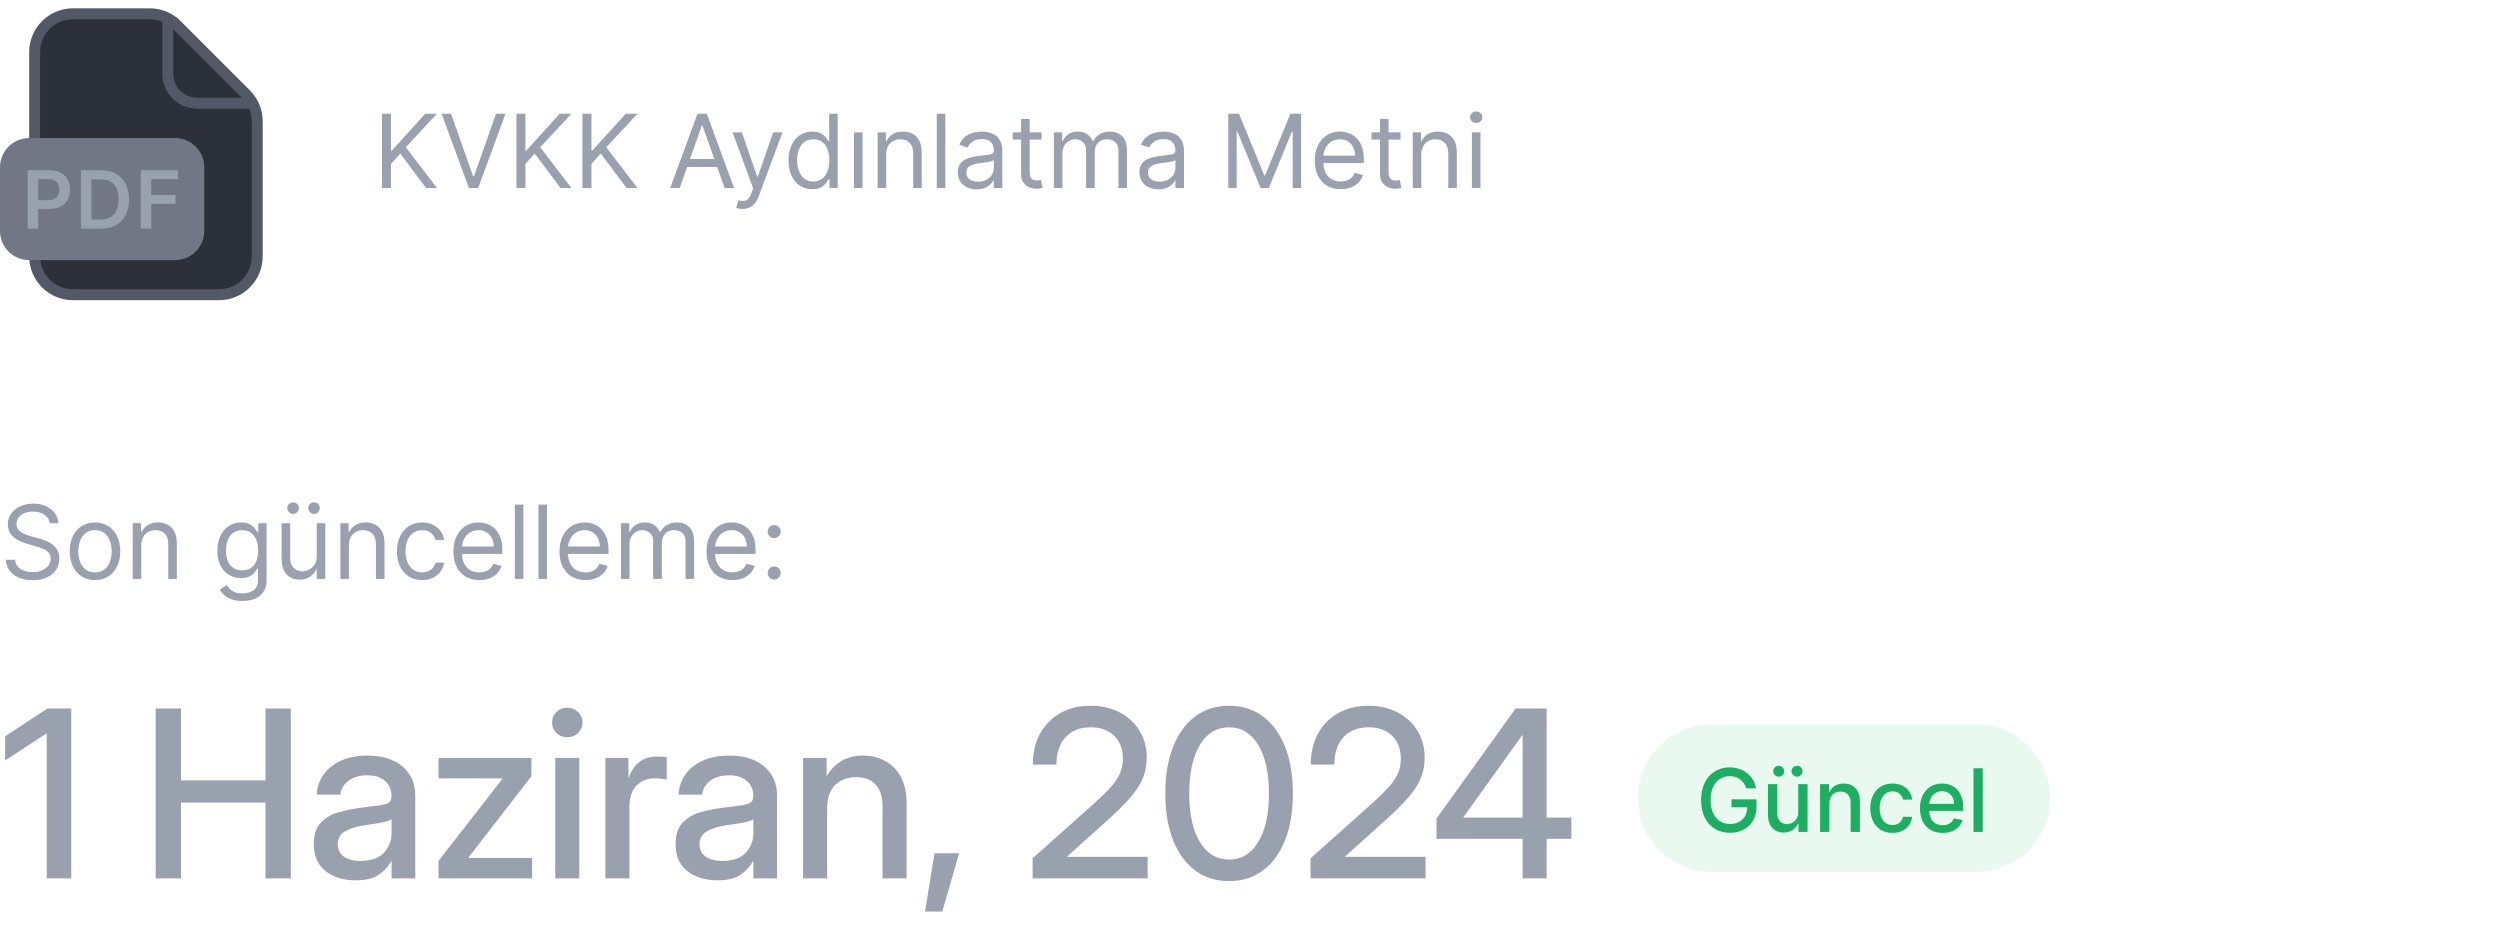 <svg width="296" height="112" viewBox="0 0 296 112" fill="none" xmlns="http://www.w3.org/2000/svg">
<g clip-path="url(#clip0_1267_12907)" filter="url(#filter0_b_1267_12907)">
<path d="M25.92 34.896H8.64C6.135 34.896 4.104 32.865 4.104 30.36V6.168C4.104 3.663 6.135 1.632 8.64 1.632H17.725C18.928 1.632 20.081 2.11 20.932 2.961L21.39 2.502L20.932 2.961L29.128 11.156C29.978 12.007 30.456 13.16 30.456 14.363V30.36C30.456 32.865 28.425 34.896 25.92 34.896Z" fill="#2B303B" stroke="#525866" stroke-width="1.296"/>
<path d="M19.872 1.848V8.76C19.872 10.669 21.419 12.216 23.328 12.216H30.24" stroke="#525866" stroke-width="1.296"/>
<path d="M0 19.8C0 17.891 1.547 16.344 3.456 16.344H20.728C22.637 16.344 24.184 17.891 24.184 19.8V27.344C24.184 29.253 22.637 30.8 20.728 30.8H3.456C1.547 30.8 0 29.253 0 27.344V19.8Z" fill="#717784"/>
<path d="M3.274 27.072V20.16H5.866C6.397 20.16 6.842 20.259 7.202 20.457C7.564 20.655 7.838 20.927 8.022 21.274C8.209 21.618 8.302 22.01 8.302 22.448C8.302 22.892 8.209 23.285 8.022 23.63C7.835 23.974 7.56 24.245 7.195 24.443C6.831 24.639 6.382 24.737 5.849 24.737H4.131V23.707H5.68C5.99 23.707 6.245 23.653 6.443 23.545C6.641 23.437 6.787 23.289 6.881 23.1C6.978 22.911 7.027 22.694 7.027 22.448C7.027 22.203 6.978 21.987 6.881 21.8C6.787 21.614 6.64 21.468 6.439 21.365C6.241 21.259 5.986 21.206 5.673 21.206H4.526V27.072H3.274ZM11.922 27.072H9.58V20.16H11.97C12.656 20.16 13.245 20.299 13.738 20.575C14.233 20.85 14.613 21.245 14.879 21.76C15.144 22.275 15.277 22.892 15.277 23.609C15.277 24.329 15.143 24.948 14.875 25.466C14.61 25.983 14.226 26.38 13.725 26.657C13.225 26.934 12.624 27.072 11.922 27.072ZM10.832 25.989H11.861C12.343 25.989 12.745 25.901 13.066 25.726C13.388 25.548 13.63 25.283 13.792 24.932C13.954 24.579 14.035 24.138 14.035 23.609C14.035 23.081 13.954 22.642 13.792 22.293C13.63 21.942 13.39 21.68 13.073 21.507C12.758 21.331 12.367 21.244 11.899 21.244H10.832V25.989ZM16.657 27.072V20.16H21.085V21.21H17.909V23.086H20.781V24.136H17.909V27.072H16.657Z" fill="#99A0AE"/>
</g>
<path d="M45.225 22.264V13.467H46.291V17.831H46.394L50.346 13.467H51.737L48.043 17.436L51.737 22.264H50.449L47.39 18.175L46.291 19.412V22.264H45.225ZM53.404 13.467L56.016 20.872H56.119L58.731 13.467H59.848L56.617 22.264H55.518L52.288 13.467H53.404ZM61.145 22.264V13.467H62.211V17.831H62.314L66.266 13.467H67.657L63.963 17.436L67.657 22.264H66.369L63.31 18.175L62.211 19.412V22.264H61.145ZM68.963 22.264V13.467H70.029V17.831H70.132L74.084 13.467H75.475L71.781 17.436L75.475 22.264H74.187L71.128 18.175L70.029 19.412V22.264H68.963ZM80.472 22.264H79.355L82.585 13.467H83.685L86.915 22.264H85.798L83.169 14.859H83.101L80.472 22.264ZM80.884 18.828H85.386V19.773H80.884V18.828ZM87.901 24.738C87.73 24.738 87.576 24.724 87.442 24.695C87.307 24.669 87.214 24.644 87.162 24.618L87.42 23.724C87.666 23.788 87.884 23.81 88.073 23.793C88.262 23.776 88.43 23.692 88.576 23.54C88.725 23.391 88.861 23.149 88.984 22.814L89.173 22.298L86.733 15.666H87.833L89.654 20.924H89.723L91.544 15.666H92.644L89.843 23.226C89.717 23.567 89.561 23.849 89.375 24.072C89.189 24.299 88.972 24.466 88.726 24.575C88.483 24.684 88.208 24.738 87.901 24.738ZM96.164 22.401C95.614 22.401 95.129 22.263 94.708 21.985C94.287 21.704 93.958 21.309 93.72 20.799C93.482 20.287 93.363 19.681 93.363 18.982C93.363 18.289 93.482 17.688 93.72 17.178C93.958 16.669 94.288 16.275 94.712 15.997C95.136 15.719 95.626 15.58 96.181 15.58C96.611 15.58 96.95 15.652 97.199 15.795C97.451 15.935 97.643 16.096 97.775 16.276C97.909 16.454 98.014 16.6 98.088 16.714H98.174V13.467H99.188V22.264H98.209V21.25H98.088C98.014 21.371 97.908 21.522 97.771 21.706C97.633 21.886 97.437 22.048 97.182 22.191C96.927 22.331 96.588 22.401 96.164 22.401ZM96.302 21.491C96.708 21.491 97.052 21.385 97.332 21.173C97.613 20.958 97.826 20.662 97.972 20.284C98.118 19.903 98.192 19.463 98.192 18.965C98.192 18.473 98.12 18.042 97.977 17.672C97.834 17.3 97.622 17.011 97.341 16.805C97.06 16.596 96.714 16.491 96.302 16.491C95.872 16.491 95.514 16.601 95.228 16.822C94.944 17.039 94.731 17.336 94.588 17.711C94.447 18.083 94.377 18.501 94.377 18.965C94.377 19.435 94.449 19.861 94.592 20.245C94.738 20.626 94.953 20.93 95.236 21.156C95.523 21.379 95.878 21.491 96.302 21.491ZM101.113 22.264V15.666H102.127V22.264H101.113ZM104.924 18.295V22.264H103.911V15.666H104.89V16.697H104.976C105.131 16.362 105.365 16.093 105.68 15.89C105.995 15.683 106.402 15.58 106.9 15.58C107.347 15.58 107.738 15.672 108.073 15.855C108.408 16.036 108.669 16.311 108.855 16.68C109.041 17.047 109.134 17.51 109.134 18.072V22.264H108.12V18.14C108.12 17.622 107.986 17.218 107.717 16.929C107.447 16.637 107.078 16.491 106.608 16.491C106.285 16.491 105.995 16.561 105.741 16.701C105.489 16.842 105.29 17.047 105.144 17.316C104.997 17.585 104.924 17.911 104.924 18.295ZM111.928 13.467V22.264H110.914V13.467H111.928ZM115.653 22.419C115.235 22.419 114.856 22.34 114.515 22.182C114.174 22.022 113.904 21.791 113.703 21.491C113.503 21.187 113.402 20.821 113.402 20.391C113.402 20.013 113.477 19.707 113.626 19.472C113.775 19.234 113.974 19.048 114.223 18.914C114.472 18.779 114.747 18.679 115.048 18.613C115.351 18.544 115.656 18.49 115.963 18.45C116.363 18.398 116.688 18.36 116.938 18.334C117.19 18.305 117.373 18.258 117.487 18.192C117.605 18.126 117.664 18.012 117.664 17.848V17.814C117.664 17.39 117.548 17.061 117.316 16.826C117.087 16.591 116.739 16.474 116.272 16.474C115.788 16.474 115.408 16.58 115.134 16.792C114.859 17.003 114.665 17.23 114.554 17.47L113.591 17.127C113.763 16.726 113.992 16.414 114.279 16.19C114.568 15.964 114.883 15.806 115.224 15.718C115.567 15.626 115.905 15.58 116.237 15.58C116.449 15.58 116.693 15.606 116.968 15.658C117.245 15.706 117.513 15.808 117.771 15.963C118.032 16.117 118.248 16.351 118.42 16.663C118.591 16.975 118.677 17.393 118.677 17.917V22.264H117.664V21.371H117.612C117.543 21.514 117.429 21.667 117.268 21.83C117.108 21.993 116.895 22.132 116.628 22.247C116.362 22.361 116.037 22.419 115.653 22.419ZM115.808 21.508C116.209 21.508 116.547 21.429 116.822 21.272C117.099 21.114 117.308 20.911 117.449 20.662C117.592 20.413 117.664 20.151 117.664 19.876V18.948C117.621 19 117.526 19.047 117.38 19.09C117.237 19.13 117.071 19.166 116.882 19.197C116.696 19.226 116.514 19.252 116.336 19.274C116.162 19.294 116.02 19.312 115.911 19.326C115.648 19.36 115.401 19.416 115.172 19.494C114.946 19.568 114.763 19.681 114.622 19.833C114.485 19.982 114.416 20.185 114.416 20.443C114.416 20.795 114.546 21.061 114.807 21.242C115.071 21.419 115.404 21.508 115.808 21.508ZM123.324 15.666V16.525H119.905V15.666H123.324ZM120.902 14.085H121.915V20.374C121.915 20.66 121.957 20.875 122.04 21.018C122.126 21.159 122.235 21.253 122.366 21.302C122.501 21.348 122.643 21.371 122.792 21.371C122.903 21.371 122.995 21.365 123.067 21.353C123.138 21.339 123.195 21.328 123.238 21.319L123.445 22.23C123.376 22.255 123.28 22.281 123.157 22.307C123.034 22.336 122.878 22.35 122.689 22.35C122.402 22.35 122.122 22.288 121.847 22.165C121.575 22.042 121.348 21.855 121.168 21.602C120.99 21.351 120.902 21.033 120.902 20.649V14.085ZM124.777 22.264V15.666H125.756V16.697H125.842C125.979 16.345 126.201 16.071 126.508 15.877C126.814 15.679 127.182 15.58 127.612 15.58C128.047 15.58 128.409 15.679 128.698 15.877C128.99 16.071 129.218 16.345 129.381 16.697H129.45C129.619 16.356 129.872 16.086 130.21 15.885C130.548 15.682 130.953 15.58 131.426 15.58C132.016 15.58 132.498 15.765 132.874 16.134C133.249 16.501 133.436 17.072 133.436 17.848V22.264H132.423V17.848C132.423 17.361 132.289 17.014 132.023 16.805C131.757 16.596 131.443 16.491 131.082 16.491C130.618 16.491 130.259 16.631 130.004 16.912C129.749 17.19 129.622 17.542 129.622 17.969V22.264H128.591V17.745C128.591 17.37 128.469 17.068 128.226 16.839C127.982 16.607 127.669 16.491 127.285 16.491C127.022 16.491 126.775 16.561 126.546 16.701C126.32 16.842 126.137 17.037 125.997 17.286C125.859 17.532 125.79 17.817 125.79 18.14V22.264H124.777ZM137.159 22.419C136.741 22.419 136.361 22.34 136.02 22.182C135.68 22.022 135.409 21.791 135.209 21.491C135.008 21.187 134.908 20.821 134.908 20.391C134.908 20.013 134.982 19.707 135.131 19.472C135.28 19.234 135.479 19.048 135.728 18.914C135.977 18.779 136.252 18.679 136.553 18.613C136.857 18.544 137.162 18.49 137.468 18.45C137.869 18.398 138.194 18.36 138.443 18.334C138.695 18.305 138.878 18.258 138.993 18.192C139.11 18.126 139.169 18.012 139.169 17.848V17.814C139.169 17.39 139.053 17.061 138.821 16.826C138.592 16.591 138.244 16.474 137.777 16.474C137.293 16.474 136.914 16.58 136.639 16.792C136.364 17.003 136.171 17.23 136.059 17.47L135.097 17.127C135.269 16.726 135.498 16.414 135.784 16.19C136.073 15.964 136.388 15.806 136.729 15.718C137.073 15.626 137.411 15.58 137.743 15.58C137.955 15.58 138.198 15.606 138.473 15.658C138.751 15.706 139.019 15.808 139.276 15.963C139.537 16.117 139.753 16.351 139.925 16.663C140.097 16.975 140.183 17.393 140.183 17.917V22.264H139.169V21.371H139.117C139.049 21.514 138.934 21.667 138.774 21.83C138.613 21.993 138.4 22.132 138.134 22.247C137.867 22.361 137.542 22.419 137.159 22.419ZM137.313 21.508C137.714 21.508 138.052 21.429 138.327 21.272C138.605 21.114 138.814 20.911 138.954 20.662C139.097 20.413 139.169 20.151 139.169 19.876V18.948C139.126 19 139.032 19.047 138.885 19.09C138.742 19.13 138.576 19.166 138.387 19.197C138.201 19.226 138.019 19.252 137.842 19.274C137.667 19.294 137.525 19.312 137.416 19.326C137.153 19.36 136.907 19.416 136.678 19.494C136.451 19.568 136.268 19.681 136.128 19.833C135.99 19.982 135.922 20.185 135.922 20.443C135.922 20.795 136.052 21.061 136.313 21.242C136.576 21.419 136.91 21.508 137.313 21.508ZM145.427 13.467H146.699L149.688 20.769H149.791L152.781 13.467H154.053V22.264H153.056V15.58H152.97L150.221 22.264H149.259L146.51 15.58H146.424V22.264H145.427V13.467ZM158.745 22.401C158.109 22.401 157.561 22.261 157.1 21.98C156.641 21.697 156.288 21.302 156.039 20.795C155.792 20.285 155.669 19.692 155.669 19.017C155.669 18.341 155.792 17.745 156.039 17.23C156.288 16.711 156.634 16.308 157.078 16.018C157.525 15.726 158.046 15.58 158.642 15.58C158.985 15.58 159.325 15.638 159.66 15.752C159.995 15.867 160.3 16.053 160.575 16.311C160.849 16.565 161.069 16.903 161.232 17.324C161.395 17.745 161.477 18.264 161.477 18.879V19.309H156.391V18.433H160.446C160.446 18.06 160.371 17.728 160.222 17.436C160.076 17.144 159.867 16.913 159.595 16.744C159.326 16.575 159.008 16.491 158.642 16.491C158.238 16.491 157.888 16.591 157.594 16.792C157.301 16.989 157.077 17.247 156.919 17.565C156.762 17.883 156.683 18.223 156.683 18.587V19.171C156.683 19.67 156.769 20.092 156.941 20.439C157.115 20.782 157.357 21.044 157.667 21.224C157.976 21.402 158.335 21.491 158.745 21.491C159.011 21.491 159.252 21.454 159.466 21.379C159.684 21.302 159.872 21.187 160.029 21.035C160.187 20.881 160.308 20.689 160.394 20.46L161.374 20.735C161.27 21.067 161.097 21.359 160.854 21.611C160.61 21.86 160.31 22.055 159.952 22.195C159.594 22.333 159.191 22.401 158.745 22.401ZM165.815 15.666V16.525H162.396V15.666H165.815ZM163.393 14.085H164.407V20.374C164.407 20.66 164.448 20.875 164.531 21.018C164.617 21.159 164.726 21.253 164.858 21.302C164.992 21.348 165.134 21.371 165.283 21.371C165.395 21.371 165.486 21.365 165.558 21.353C165.629 21.339 165.687 21.328 165.73 21.319L165.936 22.23C165.867 22.255 165.771 22.281 165.648 22.307C165.525 22.336 165.369 22.35 165.18 22.35C164.893 22.35 164.613 22.288 164.338 22.165C164.066 22.042 163.84 21.855 163.659 21.602C163.482 21.351 163.393 21.033 163.393 20.649V14.085ZM168.282 18.295V22.264H167.268V15.666H168.247V16.697H168.333C168.488 16.362 168.723 16.093 169.038 15.89C169.353 15.683 169.759 15.58 170.257 15.58C170.704 15.58 171.095 15.672 171.43 15.855C171.765 16.036 172.026 16.311 172.212 16.68C172.398 17.047 172.491 17.51 172.491 18.072V22.264H171.477V18.14C171.477 17.622 171.343 17.218 171.074 16.929C170.804 16.637 170.435 16.491 169.965 16.491C169.642 16.491 169.353 16.561 169.098 16.701C168.846 16.842 168.647 17.047 168.501 17.316C168.355 17.585 168.282 17.911 168.282 18.295ZM174.271 22.264V15.666H175.285V22.264H174.271ZM174.786 14.567C174.589 14.567 174.418 14.499 174.275 14.365C174.135 14.23 174.065 14.068 174.065 13.879C174.065 13.69 174.135 13.528 174.275 13.394C174.418 13.259 174.589 13.192 174.786 13.192C174.984 13.192 175.153 13.259 175.293 13.394C175.436 13.528 175.508 13.69 175.508 13.879C175.508 14.068 175.436 14.23 175.293 14.365C175.153 14.499 174.984 14.567 174.786 14.567Z" fill="#99A0AE"/>
<path d="M5.876 61.946C5.825 61.511 5.616 61.173 5.249 60.932C4.883 60.692 4.433 60.572 3.9 60.572C3.511 60.572 3.17 60.635 2.878 60.761C2.589 60.887 2.362 61.06 2.199 61.28C2.039 61.501 1.959 61.752 1.959 62.032C1.959 62.267 2.015 62.469 2.126 62.638C2.241 62.804 2.387 62.943 2.564 63.054C2.742 63.163 2.928 63.253 3.123 63.325C3.318 63.394 3.497 63.45 3.66 63.493L4.553 63.733C4.782 63.793 5.037 63.876 5.318 63.982C5.601 64.088 5.872 64.233 6.13 64.416C6.39 64.597 6.605 64.828 6.774 65.112C6.943 65.395 7.027 65.743 7.027 66.156C7.027 66.631 6.903 67.061 6.654 67.444C6.407 67.828 6.047 68.133 5.571 68.359C5.099 68.585 4.525 68.699 3.849 68.699C3.219 68.699 2.673 68.597 2.212 68.394C1.754 68.19 1.393 67.907 1.13 67.543C0.869 67.18 0.722 66.757 0.687 66.276H1.787C1.816 66.608 1.927 66.883 2.122 67.101C2.32 67.316 2.569 67.476 2.869 67.582C3.173 67.685 3.499 67.737 3.849 67.737C4.255 67.737 4.62 67.671 4.944 67.539C5.268 67.404 5.524 67.218 5.713 66.981C5.902 66.74 5.996 66.459 5.996 66.139C5.996 65.847 5.915 65.609 5.752 65.425C5.588 65.242 5.374 65.093 5.107 64.979C4.841 64.864 4.553 64.764 4.244 64.678L3.161 64.369C2.474 64.171 1.93 63.889 1.529 63.523C1.128 63.156 0.928 62.676 0.928 62.084C0.928 61.591 1.061 61.162 1.327 60.795C1.596 60.426 1.957 60.139 2.41 59.936C2.865 59.73 3.373 59.627 3.935 59.627C4.502 59.627 5.006 59.728 5.447 59.932C5.888 60.132 6.237 60.407 6.495 60.756C6.755 61.106 6.893 61.502 6.907 61.946H5.876ZM11.249 68.681C10.653 68.681 10.131 68.54 9.681 68.256C9.235 67.973 8.885 67.576 8.633 67.066C8.384 66.557 8.26 65.961 8.26 65.279C8.26 64.592 8.384 63.992 8.633 63.48C8.885 62.967 9.235 62.569 9.681 62.285C10.131 62.002 10.653 61.86 11.249 61.86C11.845 61.86 12.366 62.002 12.813 62.285C13.262 62.569 13.612 62.967 13.861 63.48C14.113 63.992 14.239 64.592 14.239 65.279C14.239 65.961 14.113 66.557 13.861 67.066C13.612 67.576 13.262 67.973 12.813 68.256C12.366 68.54 11.845 68.681 11.249 68.681ZM11.249 67.771C11.702 67.771 12.074 67.655 12.366 67.423C12.658 67.191 12.874 66.886 13.015 66.508C13.155 66.13 13.225 65.721 13.225 65.279C13.225 64.838 13.155 64.427 13.015 64.047C12.874 63.666 12.658 63.358 12.366 63.123C12.074 62.888 11.702 62.771 11.249 62.771C10.797 62.771 10.424 62.888 10.132 63.123C9.84 63.358 9.624 63.666 9.484 64.047C9.343 64.427 9.273 64.838 9.273 65.279C9.273 65.721 9.343 66.13 9.484 66.508C9.624 66.886 9.84 67.191 10.132 67.423C10.424 67.655 10.797 67.771 11.249 67.771ZM16.727 64.575V68.544H15.714V61.946H16.693V62.977H16.779C16.934 62.642 17.168 62.373 17.483 62.17C17.798 61.963 18.205 61.86 18.703 61.86C19.15 61.86 19.541 61.952 19.876 62.135C20.211 62.316 20.472 62.59 20.658 62.96C20.844 63.327 20.937 63.79 20.937 64.352V68.544H19.923V64.42C19.923 63.902 19.789 63.498 19.519 63.209C19.25 62.917 18.881 62.771 18.411 62.771C18.088 62.771 17.798 62.841 17.544 62.981C17.291 63.122 17.093 63.327 16.947 63.596C16.8 63.865 16.727 64.191 16.727 64.575ZM28.709 71.156C28.22 71.156 27.799 71.093 27.447 70.967C27.094 70.844 26.801 70.68 26.566 70.477C26.334 70.276 26.149 70.062 26.012 69.833L26.819 69.266C26.911 69.386 27.027 69.523 27.167 69.678C27.308 69.835 27.5 69.972 27.743 70.086C27.989 70.204 28.311 70.262 28.709 70.262C29.242 70.262 29.682 70.133 30.028 69.876C30.375 69.618 30.548 69.214 30.548 68.664V67.324H30.462C30.387 67.444 30.282 67.593 30.144 67.771C30.009 67.945 29.815 68.102 29.56 68.239C29.308 68.374 28.967 68.441 28.538 68.441C28.005 68.441 27.527 68.315 27.103 68.063C26.682 67.811 26.348 67.444 26.102 66.963C25.859 66.482 25.737 65.898 25.737 65.211C25.737 64.535 25.856 63.946 26.093 63.445C26.331 62.941 26.662 62.552 27.086 62.277C27.509 61.999 27.999 61.86 28.555 61.86C28.984 61.86 29.325 61.932 29.577 62.075C29.832 62.215 30.027 62.376 30.161 62.556C30.299 62.734 30.405 62.88 30.479 62.994H30.582V61.946H31.562V68.733C31.562 69.3 31.433 69.761 31.175 70.116C30.92 70.474 30.576 70.736 30.144 70.902C29.715 71.071 29.236 71.156 28.709 71.156ZM28.675 67.53C29.082 67.53 29.425 67.437 29.706 67.251C29.987 67.065 30.2 66.797 30.346 66.448C30.492 66.099 30.565 65.68 30.565 65.194C30.565 64.718 30.493 64.299 30.35 63.935C30.207 63.571 29.995 63.286 29.715 63.08C29.434 62.874 29.087 62.771 28.675 62.771C28.245 62.771 27.887 62.88 27.601 63.097C27.318 63.315 27.104 63.607 26.961 63.974C26.821 64.34 26.751 64.747 26.751 65.194C26.751 65.652 26.822 66.057 26.965 66.409C27.111 66.758 27.326 67.033 27.61 67.234C27.896 67.431 28.251 67.53 28.675 67.53ZM37.503 65.847V61.946H38.516V68.544H37.503V67.427H37.434C37.279 67.762 37.039 68.047 36.712 68.282C36.386 68.514 35.973 68.63 35.475 68.63C35.063 68.63 34.696 68.54 34.376 68.359C34.055 68.176 33.803 67.901 33.62 67.535C33.436 67.165 33.345 66.7 33.345 66.139V61.946H34.358V66.07C34.358 66.551 34.493 66.935 34.762 67.221C35.034 67.507 35.381 67.651 35.802 67.651C36.054 67.651 36.31 67.586 36.571 67.457C36.834 67.328 37.054 67.131 37.232 66.865C37.412 66.598 37.503 66.259 37.503 65.847ZM34.702 60.847C34.522 60.847 34.361 60.778 34.221 60.64C34.083 60.5 34.015 60.34 34.015 60.159C34.015 59.962 34.083 59.798 34.221 59.67C34.361 59.538 34.522 59.472 34.702 59.472C34.9 59.472 35.063 59.538 35.192 59.67C35.323 59.798 35.389 59.962 35.389 60.159C35.389 60.34 35.323 60.5 35.192 60.64C35.063 60.778 34.9 60.847 34.702 60.847ZM37.176 60.847C36.996 60.847 36.835 60.778 36.695 60.64C36.558 60.5 36.489 60.34 36.489 60.159C36.489 59.962 36.558 59.798 36.695 59.67C36.835 59.538 36.996 59.472 37.176 59.472C37.374 59.472 37.537 59.538 37.666 59.67C37.798 59.798 37.863 59.962 37.863 60.159C37.863 60.34 37.798 60.5 37.666 60.64C37.537 60.778 37.374 60.847 37.176 60.847ZM41.314 64.575V68.544H40.3V61.946H41.28V62.977H41.366C41.52 62.642 41.755 62.373 42.07 62.17C42.385 61.963 42.792 61.86 43.29 61.86C43.737 61.86 44.128 61.952 44.463 62.135C44.798 62.316 45.058 62.59 45.245 62.96C45.431 63.327 45.524 63.79 45.524 64.352V68.544H44.51V64.42C44.51 63.902 44.375 63.498 44.106 63.209C43.837 62.917 43.468 62.771 42.998 62.771C42.674 62.771 42.385 62.841 42.13 62.981C41.878 63.122 41.679 63.327 41.533 63.596C41.387 63.865 41.314 64.191 41.314 64.575ZM49.984 68.681C49.365 68.681 48.833 68.535 48.386 68.243C47.939 67.951 47.596 67.549 47.355 67.036C47.115 66.524 46.994 65.938 46.994 65.279C46.994 64.609 47.117 64.018 47.364 63.505C47.613 62.99 47.959 62.588 48.403 62.298C48.85 62.006 49.371 61.86 49.967 61.86C50.431 61.86 50.849 61.946 51.221 62.118C51.593 62.29 51.898 62.53 52.136 62.84C52.374 63.149 52.521 63.51 52.578 63.922H51.565C51.487 63.621 51.316 63.355 51.049 63.123C50.786 62.888 50.431 62.771 49.984 62.771C49.589 62.771 49.242 62.874 48.944 63.08C48.65 63.283 48.419 63.571 48.253 63.944C48.09 64.313 48.008 64.747 48.008 65.245C48.008 65.755 48.088 66.199 48.249 66.577C48.412 66.955 48.641 67.248 48.936 67.457C49.234 67.666 49.583 67.771 49.984 67.771C50.247 67.771 50.486 67.725 50.701 67.633C50.916 67.542 51.098 67.41 51.247 67.238C51.396 67.066 51.502 66.86 51.565 66.62H52.578C52.521 67.009 52.379 67.36 52.153 67.672C51.93 67.981 51.633 68.228 51.264 68.411C50.898 68.591 50.471 68.681 49.984 68.681ZM56.754 68.681C56.118 68.681 55.57 68.541 55.109 68.26C54.651 67.977 54.297 67.582 54.048 67.075C53.802 66.565 53.678 65.972 53.678 65.297C53.678 64.621 53.802 64.025 54.048 63.51C54.297 62.991 54.644 62.588 55.087 62.298C55.534 62.006 56.055 61.86 56.651 61.86C56.995 61.86 57.334 61.918 57.669 62.032C58.004 62.147 58.309 62.333 58.584 62.59C58.859 62.845 59.078 63.183 59.241 63.604C59.404 64.025 59.486 64.543 59.486 65.159V65.589H54.4V64.713H58.455C58.455 64.34 58.381 64.008 58.232 63.716C58.086 63.424 57.877 63.193 57.605 63.024C57.335 62.855 57.017 62.771 56.651 62.771C56.247 62.771 55.898 62.871 55.603 63.072C55.311 63.269 55.086 63.527 54.928 63.845C54.771 64.163 54.692 64.503 54.692 64.867V65.451C54.692 65.95 54.778 66.372 54.95 66.718C55.125 67.062 55.367 67.324 55.676 67.504C55.985 67.682 56.345 67.771 56.754 67.771C57.02 67.771 57.261 67.734 57.476 67.659C57.693 67.582 57.881 67.467 58.038 67.316C58.196 67.161 58.318 66.969 58.404 66.74L59.383 67.015C59.28 67.347 59.106 67.639 58.863 67.891C58.62 68.14 58.319 68.335 57.961 68.475C57.603 68.613 57.201 68.681 56.754 68.681ZM61.969 59.747V68.544H60.956V59.747H61.969ZM64.767 59.747V68.544H63.753V59.747H64.767ZM69.317 68.681C68.682 68.681 68.133 68.541 67.672 68.26C67.214 67.977 66.86 67.582 66.611 67.075C66.365 66.565 66.242 65.972 66.242 65.297C66.242 64.621 66.365 64.025 66.611 63.51C66.86 62.991 67.207 62.588 67.651 62.298C68.097 62.006 68.619 61.86 69.214 61.86C69.558 61.86 69.897 61.918 70.232 62.032C70.567 62.147 70.872 62.333 71.147 62.59C71.422 62.845 71.641 63.183 71.805 63.604C71.968 64.025 72.049 64.543 72.049 65.159V65.589H66.963V64.713H71.018C71.018 64.34 70.944 64.008 70.795 63.716C70.649 63.424 70.44 63.193 70.168 63.024C69.899 62.855 69.581 62.771 69.214 62.771C68.811 62.771 68.461 62.871 68.166 63.072C67.874 63.269 67.649 63.527 67.492 63.845C67.334 64.163 67.256 64.503 67.256 64.867V65.451C67.256 65.95 67.341 66.372 67.513 66.718C67.688 67.062 67.93 67.324 68.239 67.504C68.549 67.682 68.908 67.771 69.317 67.771C69.584 67.771 69.824 67.734 70.039 67.659C70.257 67.582 70.444 67.467 70.602 67.316C70.759 67.161 70.881 66.969 70.967 66.74L71.946 67.015C71.843 67.347 71.67 67.639 71.427 67.891C71.183 68.14 70.882 68.335 70.525 68.475C70.166 68.613 69.764 68.681 69.317 68.681ZM73.519 68.544V61.946H74.498V62.977H74.584C74.722 62.625 74.944 62.351 75.25 62.157C75.556 61.959 75.924 61.86 76.354 61.86C76.789 61.86 77.151 61.959 77.441 62.157C77.733 62.351 77.96 62.625 78.124 62.977H78.192C78.361 62.636 78.615 62.366 78.953 62.165C79.29 61.962 79.696 61.86 80.168 61.86C80.758 61.86 81.241 62.045 81.616 62.414C81.991 62.781 82.178 63.352 82.178 64.128V68.544H81.165V64.128C81.165 63.642 81.032 63.294 80.765 63.084C80.499 62.875 80.185 62.771 79.825 62.771C79.361 62.771 79.001 62.911 78.746 63.192C78.492 63.47 78.364 63.822 78.364 64.249V68.544H77.333V64.025C77.333 63.65 77.212 63.348 76.968 63.119C76.725 62.887 76.411 62.771 76.027 62.771C75.764 62.771 75.518 62.841 75.289 62.981C75.062 63.122 74.879 63.316 74.739 63.566C74.601 63.812 74.533 64.097 74.533 64.42V68.544H73.519ZM86.726 68.681C86.09 68.681 85.542 68.541 85.081 68.26C84.622 67.977 84.269 67.582 84.019 67.075C83.773 66.565 83.65 65.972 83.65 65.297C83.65 64.621 83.773 64.025 84.019 63.51C84.269 62.991 84.615 62.588 85.059 62.298C85.506 62.006 86.027 61.86 86.623 61.86C86.966 61.86 87.306 61.918 87.641 62.032C87.976 62.147 88.281 62.333 88.555 62.59C88.83 62.845 89.049 63.183 89.213 63.604C89.376 64.025 89.458 64.543 89.458 65.159V65.589H84.372V64.713H88.427C88.427 64.34 88.352 64.008 88.203 63.716C88.057 63.424 87.848 63.193 87.576 63.024C87.307 62.855 86.989 62.771 86.623 62.771C86.219 62.771 85.869 62.871 85.575 63.072C85.282 63.269 85.058 63.527 84.9 63.845C84.743 64.163 84.664 64.503 84.664 64.867V65.451C84.664 65.95 84.75 66.372 84.922 66.718C85.096 67.062 85.338 67.324 85.647 67.504C85.957 67.682 86.316 67.771 86.726 67.771C86.992 67.771 87.233 67.734 87.447 67.659C87.665 67.582 87.853 67.467 88.01 67.316C88.168 67.161 88.289 66.969 88.375 66.74L89.355 67.015C89.251 67.347 89.078 67.639 88.835 67.891C88.591 68.14 88.291 68.335 87.933 68.475C87.575 68.613 87.172 68.681 86.726 68.681ZM91.666 68.613C91.454 68.613 91.272 68.537 91.12 68.385C90.969 68.233 90.893 68.052 90.893 67.84C90.893 67.628 90.969 67.446 91.12 67.294C91.272 67.142 91.454 67.066 91.666 67.066C91.878 67.066 92.06 67.142 92.211 67.294C92.363 67.446 92.439 67.628 92.439 67.84C92.439 67.98 92.403 68.109 92.332 68.226C92.263 68.344 92.17 68.438 92.052 68.51C91.938 68.578 91.809 68.613 91.666 68.613ZM91.666 63.716C91.454 63.716 91.272 63.64 91.12 63.488C90.969 63.337 90.893 63.155 90.893 62.943C90.893 62.731 90.969 62.549 91.12 62.397C91.272 62.245 91.454 62.17 91.666 62.17C91.878 62.17 92.06 62.245 92.211 62.397C92.363 62.549 92.439 62.731 92.439 62.943C92.439 63.083 92.403 63.212 92.332 63.329C92.263 63.447 92.17 63.541 92.052 63.613C91.938 63.682 91.809 63.716 91.666 63.716Z" fill="#99A0AE"/>
<path d="M8.438 83.885V104H5.535V86.828H5.521L0.608 90.041V87.179L5.616 83.885H8.438ZM18.434 104V83.885H21.431V92.403H31.435V83.885H34.432V104H31.435V95.022H21.431V104H18.434ZM42.097 104.23C40.675 104.23 39.496 103.869 38.56 103.149C37.624 102.42 37.156 101.345 37.156 99.923C37.156 98.843 37.421 98.015 37.952 97.439C38.492 96.854 39.19 96.436 40.045 96.183C40.909 95.931 41.822 95.747 42.785 95.63C43.676 95.522 44.383 95.432 44.905 95.36C45.427 95.288 45.796 95.18 46.012 95.036C46.237 94.892 46.349 94.644 46.349 94.293V94.172C46.349 93.479 46.097 92.912 45.593 92.471C45.089 92.021 44.383 91.796 43.474 91.796C42.565 91.796 41.822 92.016 41.246 92.457C40.67 92.889 40.355 93.434 40.301 94.091H37.507C37.57 92.732 38.141 91.621 39.221 90.757C40.301 89.892 41.732 89.46 43.514 89.46C45.269 89.46 46.651 89.892 47.659 90.757C48.667 91.621 49.171 92.777 49.171 94.226V104H46.363V101.975H46.309C46.012 102.551 45.539 103.073 44.891 103.541C44.252 104 43.321 104.23 42.097 104.23ZM42.677 101.934C43.937 101.934 44.864 101.61 45.458 100.962C46.061 100.305 46.363 99.54 46.363 98.668V96.993C46.174 97.147 45.746 97.286 45.08 97.412C44.414 97.529 43.703 97.641 42.947 97.749C42.164 97.867 41.476 98.087 40.882 98.411C40.288 98.735 39.991 99.257 39.991 99.977C39.991 100.589 40.229 101.07 40.706 101.421C41.192 101.763 41.849 101.934 42.677 101.934ZM51.922 104V101.934L59.481 92.215V92.16H51.922V89.744H62.924V91.904L55.472 101.529V101.583H63.005V104H51.922ZM65.742 104V89.744H68.591V104H65.742ZM67.16 87.287C66.656 87.287 66.228 87.121 65.877 86.787C65.535 86.445 65.364 86.031 65.364 85.546C65.364 85.05 65.535 84.636 65.877 84.303C66.228 83.962 66.656 83.79 67.16 83.79C67.664 83.79 68.091 83.962 68.442 84.303C68.793 84.636 68.969 85.05 68.969 85.546C68.969 86.031 68.793 86.445 68.442 86.787C68.091 87.121 67.664 87.287 67.16 87.287ZM71.679 104V89.744H74.406V92.052H74.46C74.721 91.269 75.131 90.662 75.689 90.23C76.256 89.789 76.994 89.569 77.903 89.569C78.119 89.569 78.317 89.578 78.497 89.596C78.677 89.614 78.825 89.627 78.942 89.636V92.296C78.834 92.269 78.641 92.242 78.362 92.215C78.083 92.178 77.777 92.16 77.444 92.16C76.643 92.16 75.954 92.439 75.378 92.998C74.811 93.555 74.528 94.415 74.528 95.576V104H71.679ZM84.933 104.23C83.511 104.23 82.332 103.869 81.396 103.149C80.46 102.42 79.992 101.345 79.992 99.923C79.992 98.843 80.257 98.015 80.788 97.439C81.328 96.854 82.026 96.436 82.881 96.183C83.745 95.931 84.658 95.747 85.621 95.63C86.512 95.522 87.219 95.432 87.741 95.36C88.263 95.288 88.632 95.18 88.848 95.036C89.073 94.892 89.185 94.644 89.185 94.293V94.172C89.185 93.479 88.933 92.912 88.429 92.471C87.925 92.021 87.219 91.796 86.31 91.796C85.401 91.796 84.658 92.016 84.082 92.457C83.506 92.889 83.191 93.434 83.137 94.091H80.343C80.406 92.732 80.977 91.621 82.057 90.757C83.137 89.892 84.568 89.46 86.35 89.46C88.105 89.46 89.487 89.892 90.495 90.757C91.503 91.621 92.007 92.777 92.007 94.226V104H89.199V101.975H89.145C88.848 102.551 88.375 103.073 87.727 103.541C87.088 104 86.157 104.23 84.933 104.23ZM85.513 101.934C86.773 101.934 87.7 101.61 88.294 100.962C88.897 100.305 89.199 99.54 89.199 98.668V96.993C89.01 97.147 88.582 97.286 87.916 97.412C87.25 97.529 86.539 97.641 85.783 97.749C85 97.867 84.312 98.087 83.718 98.411C83.124 98.735 82.827 99.257 82.827 99.977C82.827 100.589 83.065 101.07 83.542 101.421C84.028 101.763 84.685 101.934 85.513 101.934ZM97.93 95.792V104H95.082V89.744H97.876V91.891C98.848 90.27 100.284 89.46 102.183 89.46C103.164 89.46 104.041 89.677 104.815 90.109C105.598 90.531 106.215 91.162 106.665 91.999C107.115 92.835 107.34 93.875 107.34 95.117V104H104.491V95.468C104.491 94.325 104.217 93.466 103.668 92.889C103.119 92.305 102.354 92.012 101.373 92.012C100.401 92.012 99.582 92.314 98.916 92.916C98.259 93.51 97.93 94.469 97.93 95.792ZM109.523 107.929L110.644 101.03H113.56L111.562 107.929H109.523ZM122.261 104V101.624L129.497 95.171C130.262 94.478 130.901 93.857 131.414 93.308C131.927 92.75 132.309 92.201 132.561 91.661C132.822 91.121 132.953 90.513 132.953 89.838C132.953 88.695 132.611 87.791 131.927 87.125C131.243 86.45 130.311 86.112 129.132 86.112C127.854 86.112 126.86 86.508 126.149 87.3C125.438 88.093 125.082 89.168 125.082 90.527H122.288C122.288 89.15 122.567 87.939 123.125 86.895C123.692 85.852 124.484 85.037 125.501 84.452C126.527 83.858 127.733 83.561 129.119 83.561C130.415 83.561 131.562 83.822 132.561 84.344C133.56 84.857 134.343 85.577 134.91 86.504C135.486 87.422 135.774 88.489 135.774 89.704C135.774 91.044 135.405 92.255 134.667 93.335C133.929 94.406 132.836 95.59 131.387 96.885L126.338 101.421V101.448H135.882V104H122.261ZM145.532 104.324C143.975 104.324 142.629 103.901 141.495 103.055C140.37 102.209 139.502 101.012 138.89 99.464C138.278 97.907 137.972 96.071 137.972 93.956C137.972 91.832 138.278 89.992 138.89 88.434C139.502 86.877 140.37 85.676 141.495 84.83C142.629 83.984 143.975 83.561 145.532 83.561C147.08 83.561 148.416 83.984 149.541 84.83C150.675 85.676 151.548 86.877 152.16 88.434C152.772 89.992 153.078 91.832 153.078 93.956C153.078 96.071 152.772 97.907 152.16 99.464C151.548 101.012 150.675 102.209 149.541 103.055C148.416 103.901 147.08 104.324 145.532 104.324ZM145.532 101.772C146.99 101.772 148.137 101.079 148.974 99.694C149.82 98.299 150.243 96.386 150.243 93.956C150.243 91.517 149.82 89.6 148.974 88.205C148.137 86.81 146.99 86.112 145.532 86.112C144.065 86.112 142.908 86.81 142.062 88.205C141.225 89.6 140.807 91.517 140.807 93.956C140.807 96.386 141.225 98.299 142.062 99.694C142.908 101.079 144.065 101.772 145.532 101.772ZM155.167 104V101.624L162.403 95.171C163.168 94.478 163.807 93.857 164.32 93.308C164.833 92.75 165.216 92.201 165.468 91.661C165.729 91.121 165.859 90.513 165.859 89.838C165.859 88.695 165.517 87.791 164.833 87.125C164.149 86.45 163.218 86.112 162.039 86.112C160.761 86.112 159.766 86.508 159.055 87.3C158.344 88.093 157.989 89.168 157.989 90.527H155.194C155.194 89.15 155.473 87.939 156.031 86.895C156.598 85.852 157.39 85.037 158.407 84.452C159.433 83.858 160.639 83.561 162.025 83.561C163.321 83.561 164.469 83.822 165.468 84.344C166.467 84.857 167.25 85.577 167.817 86.504C168.393 87.422 168.681 88.489 168.681 89.704C168.681 91.044 168.312 92.255 167.574 93.335C166.836 94.406 165.742 95.59 164.293 96.885L159.244 101.421V101.448H168.789V104H155.167ZM170.082 99.316V96.912L179.451 83.885H183.123V96.805H186.052V99.316H183.123V104H180.274V99.316H170.082ZM180.274 96.805V87.031H180.247L173.254 96.778V96.805H180.274Z" fill="#99A0AE"/>
<path d="M193.912 94.5C193.912 89.68 197.82 85.772 202.64 85.772H234.008C238.828 85.772 242.736 89.68 242.736 94.5V94.5C242.736 99.32 238.828 103.228 234.008 103.228H202.64C197.82 103.228 193.912 99.32 193.912 94.5V94.5Z" fill="#1FC16B" fill-opacity="0.1"/>
<path d="M206.756 93.342C206.684 93.118 206.589 92.918 206.468 92.742C206.351 92.562 206.209 92.41 206.045 92.285C205.881 92.157 205.693 92.061 205.482 91.994C205.273 91.928 205.044 91.895 204.793 91.895C204.369 91.895 203.986 92.004 203.644 92.222C203.303 92.441 203.033 92.761 202.834 93.183C202.638 93.603 202.54 94.117 202.54 94.726C202.54 95.337 202.639 95.854 202.838 96.276C203.037 96.698 203.309 97.019 203.656 97.237C204.002 97.456 204.396 97.565 204.837 97.565C205.247 97.565 205.604 97.481 205.909 97.314C206.216 97.147 206.452 96.912 206.619 96.608C206.789 96.301 206.873 95.94 206.873 95.525L207.168 95.58H205.01V94.641H207.974V95.499C207.974 96.133 207.839 96.682 207.569 97.149C207.302 97.613 206.931 97.971 206.457 98.224C205.986 98.477 205.446 98.603 204.837 98.603C204.155 98.603 203.556 98.446 203.041 98.132C202.528 97.818 202.128 97.372 201.84 96.795C201.553 96.216 201.41 95.529 201.41 94.734C201.41 94.132 201.493 93.592 201.66 93.114C201.827 92.635 202.061 92.229 202.363 91.895C202.668 91.558 203.025 91.302 203.435 91.125C203.847 90.946 204.297 90.856 204.786 90.856C205.193 90.856 205.573 90.917 205.924 91.037C206.277 91.157 206.591 91.328 206.866 91.549C207.143 91.77 207.373 92.032 207.555 92.337C207.736 92.638 207.859 92.974 207.923 93.342H206.756ZM212.913 96.155V92.845H214.017V98.5H212.935V97.521H212.876C212.746 97.823 212.537 98.074 212.25 98.275C211.965 98.474 211.61 98.574 211.186 98.574C210.823 98.574 210.501 98.494 210.221 98.334C209.944 98.172 209.725 97.933 209.566 97.616C209.409 97.3 209.33 96.908 209.33 96.442V92.845H210.431V96.309C210.431 96.695 210.538 97.001 210.751 97.23C210.965 97.458 211.242 97.572 211.583 97.572C211.79 97.572 211.995 97.521 212.198 97.418C212.404 97.314 212.575 97.159 212.71 96.95C212.848 96.741 212.915 96.476 212.913 96.155ZM210.6 91.957C210.426 91.957 210.274 91.894 210.144 91.766C210.014 91.636 209.949 91.486 209.949 91.317C209.949 91.133 210.014 90.979 210.144 90.856C210.274 90.734 210.426 90.672 210.6 90.672C210.784 90.672 210.938 90.734 211.061 90.856C211.186 90.979 211.248 91.133 211.248 91.317C211.248 91.486 211.186 91.636 211.061 91.766C210.938 91.894 210.784 91.957 210.6 91.957ZM212.765 91.957C212.591 91.957 212.439 91.894 212.309 91.766C212.179 91.636 212.114 91.486 212.114 91.317C212.114 91.133 212.179 90.979 212.309 90.856C212.439 90.734 212.591 90.672 212.765 90.672C212.949 90.672 213.103 90.734 213.226 90.856C213.351 90.979 213.413 91.133 213.413 91.317C213.413 91.486 213.351 91.636 213.226 91.766C213.103 91.894 212.949 91.957 212.765 91.957ZM216.597 95.142V98.5H215.496V92.845H216.553V93.765H216.623C216.753 93.466 216.957 93.225 217.234 93.043C217.514 92.862 217.866 92.771 218.291 92.771C218.676 92.771 219.014 92.852 219.303 93.014C219.593 93.174 219.817 93.412 219.977 93.728C220.137 94.045 220.216 94.436 220.216 94.903V98.5H219.115V95.035C219.115 94.626 219.009 94.305 218.795 94.075C218.582 93.841 218.288 93.725 217.915 93.725C217.66 93.725 217.433 93.78 217.234 93.89C217.038 94.001 216.882 94.163 216.766 94.376C216.654 94.588 216.597 94.843 216.597 95.142ZM224.075 98.614C223.528 98.614 223.056 98.49 222.661 98.242C222.268 97.992 221.966 97.647 221.755 97.208C221.544 96.768 221.439 96.265 221.439 95.698C221.439 95.124 221.547 94.617 221.763 94.177C221.979 93.736 222.283 93.391 222.676 93.143C223.069 92.895 223.531 92.771 224.064 92.771C224.493 92.771 224.876 92.851 225.213 93.01C225.549 93.168 225.82 93.388 226.026 93.673C226.235 93.958 226.359 94.29 226.398 94.671H225.327C225.268 94.406 225.133 94.177 224.922 93.986C224.713 93.795 224.433 93.699 224.082 93.699C223.775 93.699 223.507 93.78 223.276 93.942C223.048 94.102 222.87 94.33 222.742 94.627C222.614 94.921 222.551 95.27 222.551 95.672C222.551 96.085 222.613 96.441 222.738 96.74C222.864 97.04 223.04 97.272 223.269 97.436C223.499 97.6 223.771 97.683 224.082 97.683C224.291 97.683 224.48 97.645 224.649 97.569C224.821 97.49 224.965 97.378 225.08 97.234C225.198 97.089 225.28 96.914 225.327 96.711H226.398C226.359 97.076 226.24 97.403 226.041 97.69C225.842 97.977 225.576 98.203 225.242 98.368C224.911 98.532 224.522 98.614 224.075 98.614ZM230.013 98.614C229.456 98.614 228.976 98.495 228.573 98.257C228.173 98.016 227.864 97.679 227.645 97.245C227.429 96.808 227.321 96.296 227.321 95.709C227.321 95.13 227.429 94.619 227.645 94.177C227.864 93.736 228.168 93.391 228.558 93.143C228.951 92.895 229.41 92.771 229.935 92.771C230.255 92.771 230.564 92.824 230.863 92.929C231.163 93.035 231.431 93.201 231.67 93.427C231.908 93.652 232.095 93.946 232.233 94.306C232.37 94.665 232.439 95.1 232.439 95.614V96.004H227.944V95.179H231.36C231.36 94.889 231.301 94.633 231.184 94.409C231.066 94.184 230.9 94.006 230.687 93.876C230.475 93.746 230.228 93.68 229.943 93.68C229.634 93.68 229.364 93.757 229.133 93.909C228.905 94.058 228.728 94.255 228.603 94.498C228.48 94.738 228.419 95 228.419 95.282V95.926C228.419 96.304 228.485 96.626 228.617 96.891C228.752 97.156 228.94 97.359 229.181 97.499C229.421 97.636 229.702 97.705 230.024 97.705C230.232 97.705 230.423 97.675 230.594 97.616C230.766 97.555 230.915 97.464 231.04 97.344C231.165 97.224 231.261 97.075 231.327 96.898L232.369 97.086C232.286 97.393 232.136 97.662 231.92 97.892C231.706 98.121 231.438 98.299 231.114 98.426C230.792 98.552 230.425 98.614 230.013 98.614ZM234.761 90.96V98.5H233.661V90.96H234.761Z" fill="#1DAF61"/>
<defs>
<filter id="filter0_b_1267_12907" x="-27.648" y="-26.664" width="89.856" height="89.856" filterUnits="userSpaceOnUse" color-interpolation-filters="sRGB">
<feFlood flood-opacity="0" result="BackgroundImageFix"/>
<feGaussianBlur in="BackgroundImageFix" stdDeviation="13.824"/>
<feComposite in2="SourceAlpha" operator="in" result="effect1_backgroundBlur_1267_12907"/>
<feBlend mode="normal" in="SourceGraphic" in2="effect1_backgroundBlur_1267_12907" result="shape"/>
</filter>
<clipPath id="clip0_1267_12907">
<rect width="34.56" height="34.56" fill="white" transform="translate(0 0.984)"/>
</clipPath>
</defs>
</svg>
